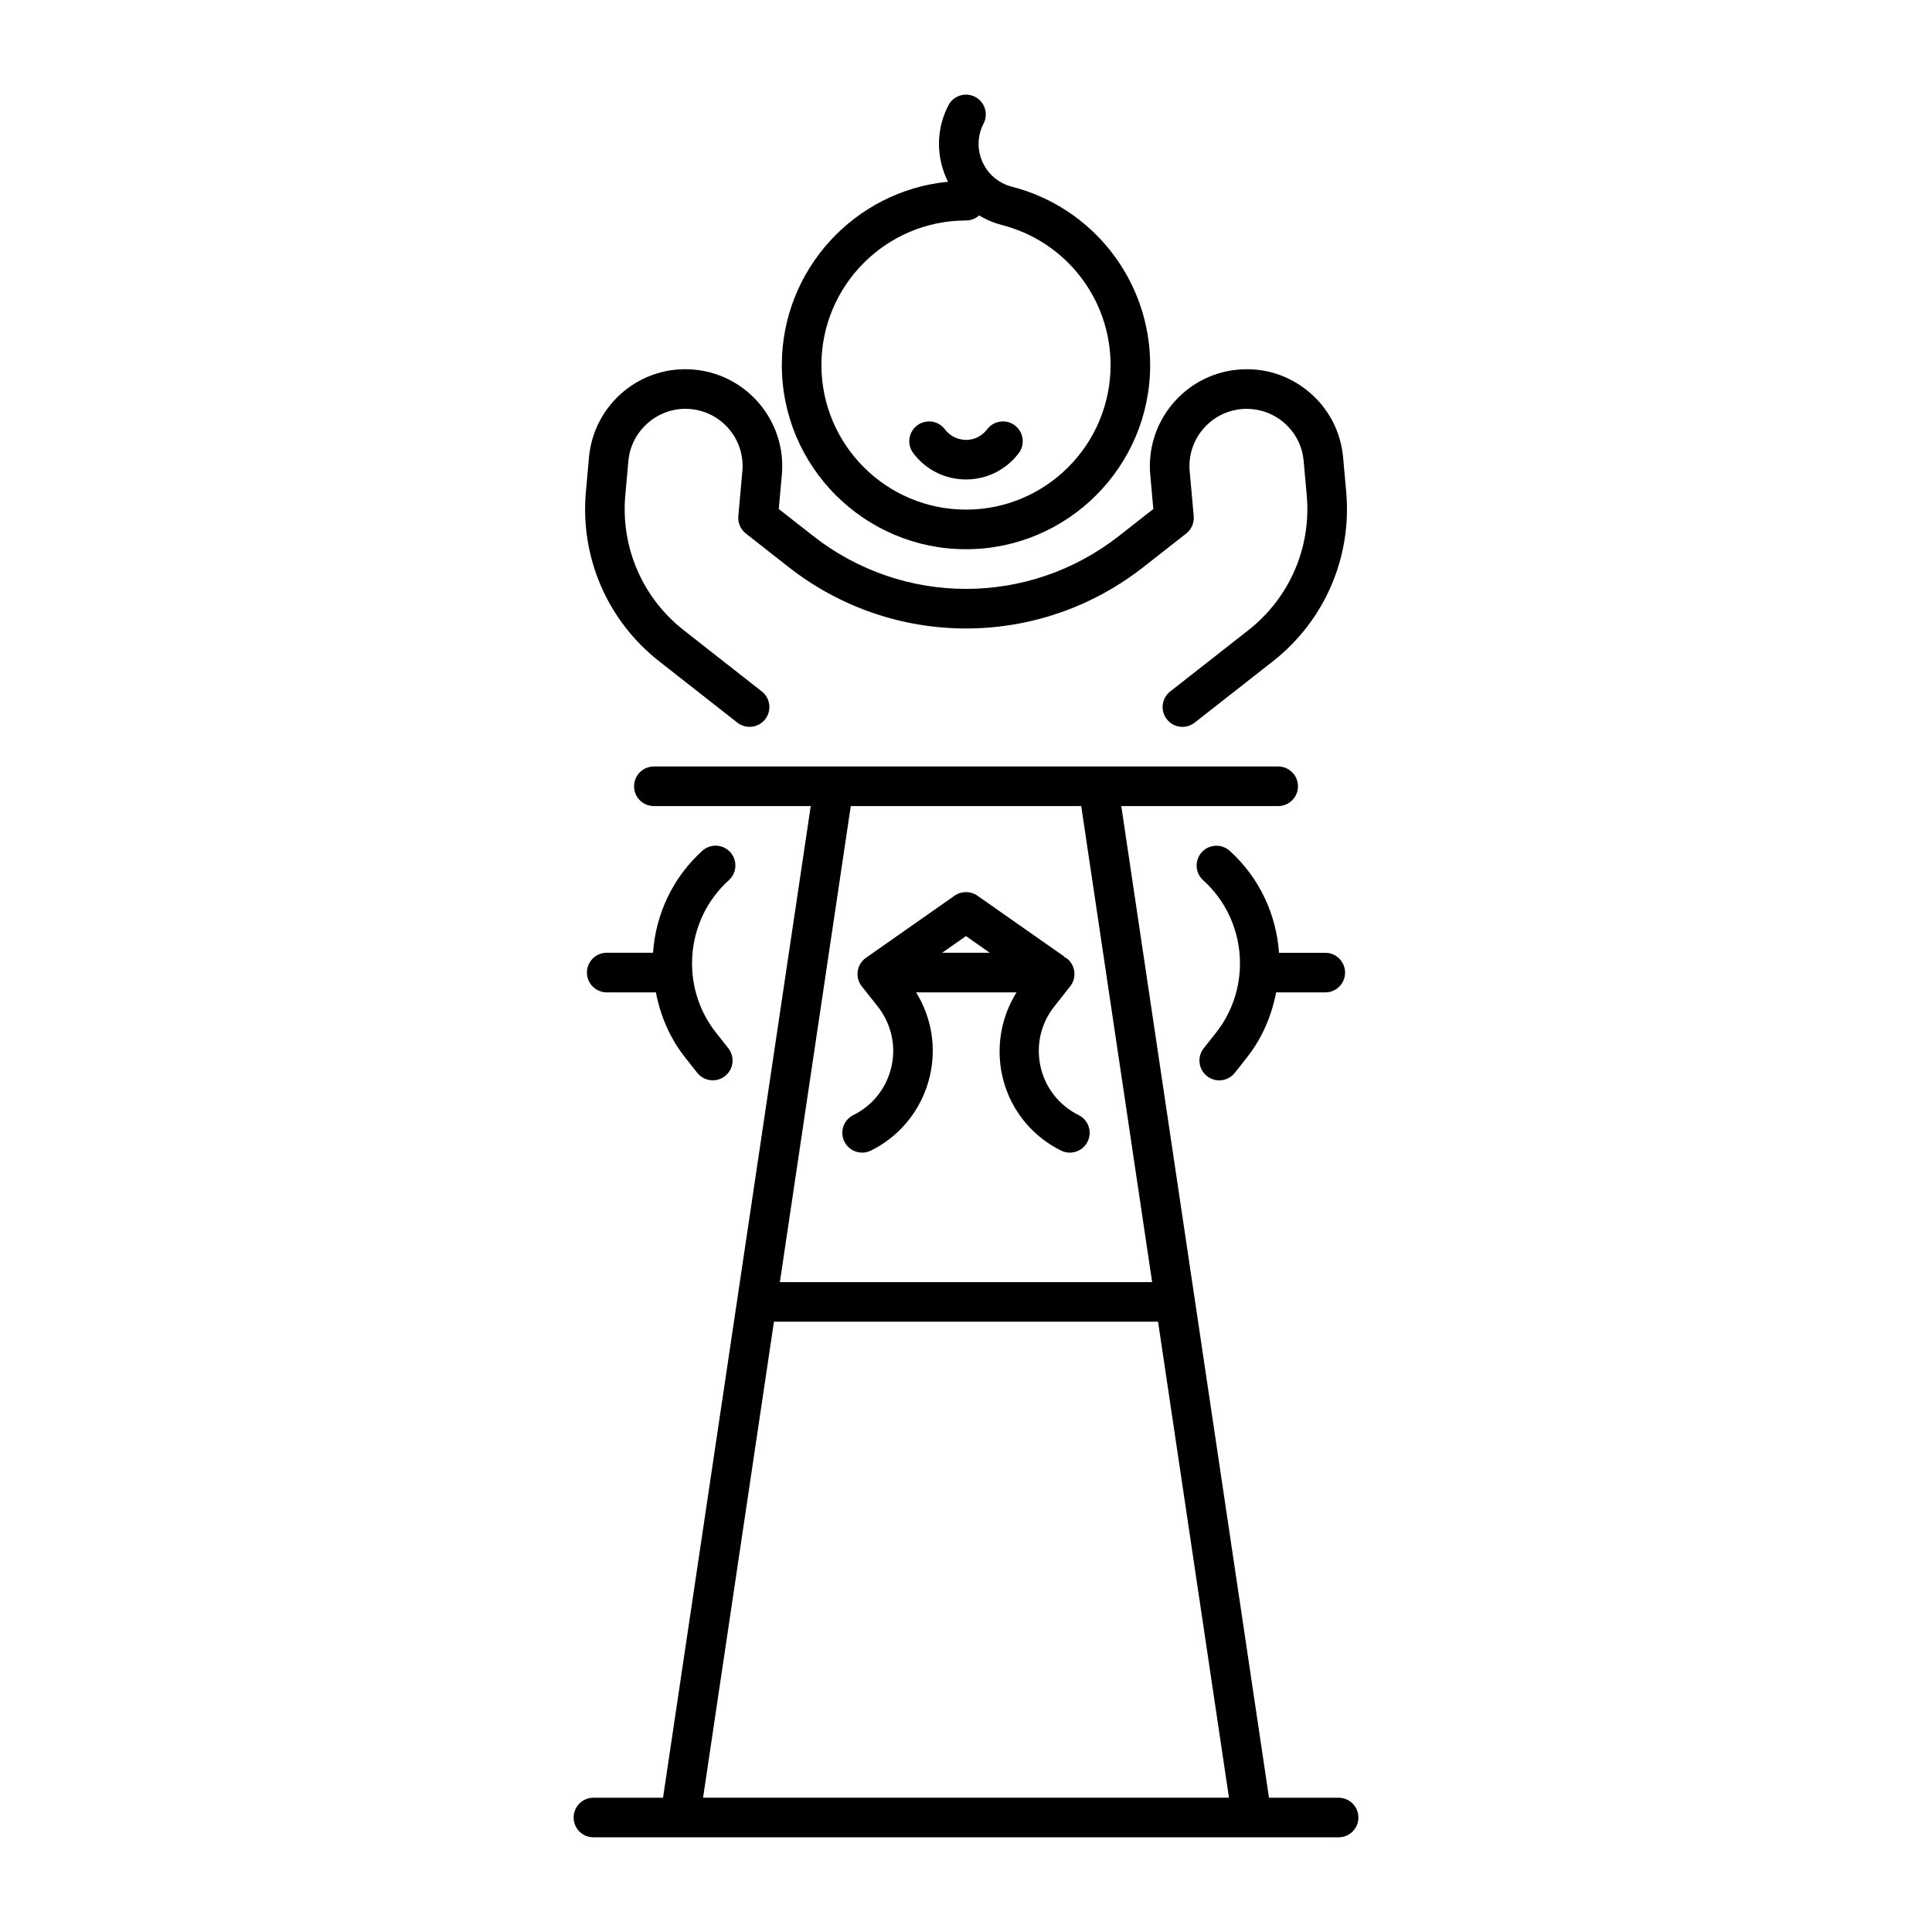 <?xml version="1.0" encoding="UTF-8"?>
<!-- Uploaded to: SVG Repo, www.svgrepo.com, Generator: SVG Repo Mixer Tools -->
<svg fill="#000000" width="800px" height="800px" version="1.1" viewBox="144 144 512 512" xmlns="http://www.w3.org/2000/svg">
 <g>
  <path d="m400 289.55c26.91 0 48.805-21.895 48.805-48.805 0-22.301-15.082-41.738-36.664-47.273-0.867-0.227-1.707-0.547-2.492-0.953-2.773-1.441-4.824-3.875-5.766-6.852-0.941-2.977-0.668-6.144 0.773-8.918 1.332-2.574 0.332-5.738-2.238-7.078-2.574-1.332-5.738-0.34-7.074 2.238-2.731 5.258-3.254 11.27-1.461 16.922 0.363 1.152 0.82 2.269 1.352 3.332-24.688 2.402-44.043 23.273-44.043 48.578 0 26.914 21.895 48.809 48.809 48.809zm0-87.121c1.344 0 2.566-0.508 3.5-1.336 0.43 0.266 0.871 0.512 1.328 0.75 1.484 0.77 3.066 1.367 4.695 1.793 16.949 4.348 28.789 19.609 28.789 37.109 0 21.125-17.184 38.309-38.309 38.309s-38.316-17.184-38.316-38.309 17.188-38.316 38.312-38.316z"/>
  <path d="m397.56 270.89c0.824 0.117 1.656 0.176 2.477 0.176 3.773 0 7.422-1.211 10.477-3.512 1.301-0.973 2.465-2.141 3.465-3.461 1.742-2.316 1.281-5.606-1.031-7.356-2.316-1.742-5.602-1.277-7.356 1.031-0.398 0.531-0.859 1-1.383 1.391-1.492 1.129-3.324 1.629-5.188 1.336-1.852-0.262-3.484-1.227-4.613-2.723-1.73-2.305-5.023-2.777-7.348-1.035-2.316 1.742-2.777 5.031-1.035 7.348 2.805 3.738 6.906 6.152 11.535 6.805z"/>
  <path d="m318.71 319.27 20.699 16.234c0.957 0.754 2.102 1.117 3.234 1.117 1.559 0 3.102-0.691 4.137-2.008 1.789-2.281 1.391-5.582-0.891-7.371l-20.699-16.234c-10.93-8.574-16.719-21.957-15.477-35.793l0.816-9.066c0.75-8.328 8.23-14.5 16.457-13.746 4.039 0.363 7.688 2.277 10.285 5.383 2.594 3.109 3.824 7.043 3.461 11.074l-1.07 11.922c-0.16 1.773 0.59 3.504 1.988 4.602l11.336 8.887c27.691 21.711 66.359 21.711 94.039 0l11.336-8.887c1.398-1.098 2.148-2.828 1.988-4.602l-1.07-11.914c-0.742-8.328 5.422-15.715 13.75-16.461 4.027-0.332 7.965 0.867 11.07 3.465 3.109 2.594 5.023 6.246 5.383 10.281l0.816 9.066c1.246 13.832-4.539 27.215-15.473 35.793l-20.707 16.234c-2.281 1.789-2.68 5.09-0.891 7.371 1.785 2.277 5.086 2.676 7.371 0.891l20.707-16.234c13.746-10.789 21.012-27.609 19.449-44.996l-0.816-9.062c-0.609-6.828-3.844-13.008-9.105-17.398-5.258-4.391-11.887-6.484-18.742-5.863-14.09 1.266-24.523 13.762-23.262 27.855l0.816 9.078-9.09 7.129c-23.871 18.727-57.211 18.727-81.082 0l-9.09-7.129 0.816-9.078c1.266-14.094-9.168-26.59-23.258-27.855-14.137-1.312-26.582 9.172-27.855 23.258l-0.816 9.07c-1.574 17.391 5.699 34.211 19.438 44.988z"/>
  <path d="m463 421.8c-1.801 2.277-1.414 5.574 0.859 7.371 0.965 0.762 2.113 1.133 3.25 1.133 1.555 0 3.086-0.68 4.121-1.992l3.242-4.106c4.09-5.172 6.531-11.102 7.715-17.211h13.027c2.902 0 5.246-2.348 5.246-5.246 0-2.902-2.348-5.246-5.246-5.246h-12.266c-0.703-10.043-5.09-19.82-13.062-27.023-2.148-1.938-5.473-1.773-7.414 0.375-1.941 2.152-1.773 5.473 0.379 7.414 11.562 10.445 13.047 28.207 3.394 40.43z"/>
  <path d="m498.74 620.42h-18.441l-39.148-262.8h41.578c2.902 0 5.246-2.348 5.246-5.246 0-2.902-2.348-5.246-5.246-5.246l-165.45-0.004c-2.902 0-5.246 2.348-5.246 5.246 0 2.902 2.348 5.246 5.246 5.246h41.574l-39.145 262.8h-18.445c-2.902 0-5.246 2.348-5.246 5.246 0 2.902 2.348 5.246 5.246 5.246h197.48c2.902 0 5.246-2.348 5.246-5.246 0.004-2.898-2.344-5.242-5.246-5.242zm-68.203-262.8 18.793 126.15h-98.656l18.789-126.15zm-81.43 136.64h101.79l18.793 126.15h-139.37z"/>
  <path d="m367.77 446.54c0.918 1.852 2.777 2.922 4.711 2.922 0.777 0 1.574-0.176 2.32-0.543 14.559-7.199 20.543-24.906 13.34-39.473-0.414-0.84-0.875-1.66-1.367-2.461h26.621c-7.84 12.551-5.281 29.254 6.602 38.648 1.625 1.281 3.371 2.383 5.203 3.285 0.75 0.367 1.539 0.543 2.316 0.543 1.938 0 3.797-1.07 4.711-2.926 1.285-2.598 0.215-5.746-2.383-7.027-1.172-0.578-2.301-1.293-3.34-2.113-3.977-3.141-6.488-7.648-7.078-12.676-0.594-5.031 0.816-9.992 3.957-13.973l4.238-5.371c1.793-2.277 1.402-5.574-0.871-7.371-0.18-0.145-0.402-0.184-0.594-0.301-0.094-0.074-0.105-0.207-0.207-0.273l-22.934-16.07c-1.812-1.262-4.211-1.262-6.027 0l-22.898 16.047c-0.027 0.016-0.047 0.031-0.066 0.047l-0.539 0.375c-1.18 0.832-1.969 2.113-2.18 3.543-0.211 1.426 0.18 2.879 1.078 4.012l4.242 5.371c0.816 1.031 1.527 2.156 2.113 3.34 2.25 4.539 2.594 9.688 0.969 14.488-1.621 4.797-5.012 8.676-9.555 10.922-2.602 1.293-3.668 4.438-2.383 7.035zm32.227-54.469 6.297 4.418h-12.602z"/>
  <path d="m299.54 401.74c0 2.902 2.348 5.246 5.246 5.246h13.031c1.184 6.106 3.625 12.035 7.715 17.211l3.242 4.106c1.035 1.312 2.566 1.992 4.121 1.992 1.137 0 2.285-0.367 3.25-1.133 2.277-1.793 2.66-5.094 0.859-7.371l-3.242-4.106c-9.656-12.223-8.168-29.988 3.394-40.43 2.152-1.941 2.32-5.262 0.379-7.414-1.949-2.148-5.262-2.312-7.414-0.375-7.973 7.203-12.359 16.98-13.062 27.023h-12.273c-2.898 0-5.246 2.348-5.246 5.25z"/>
 </g>
</svg>